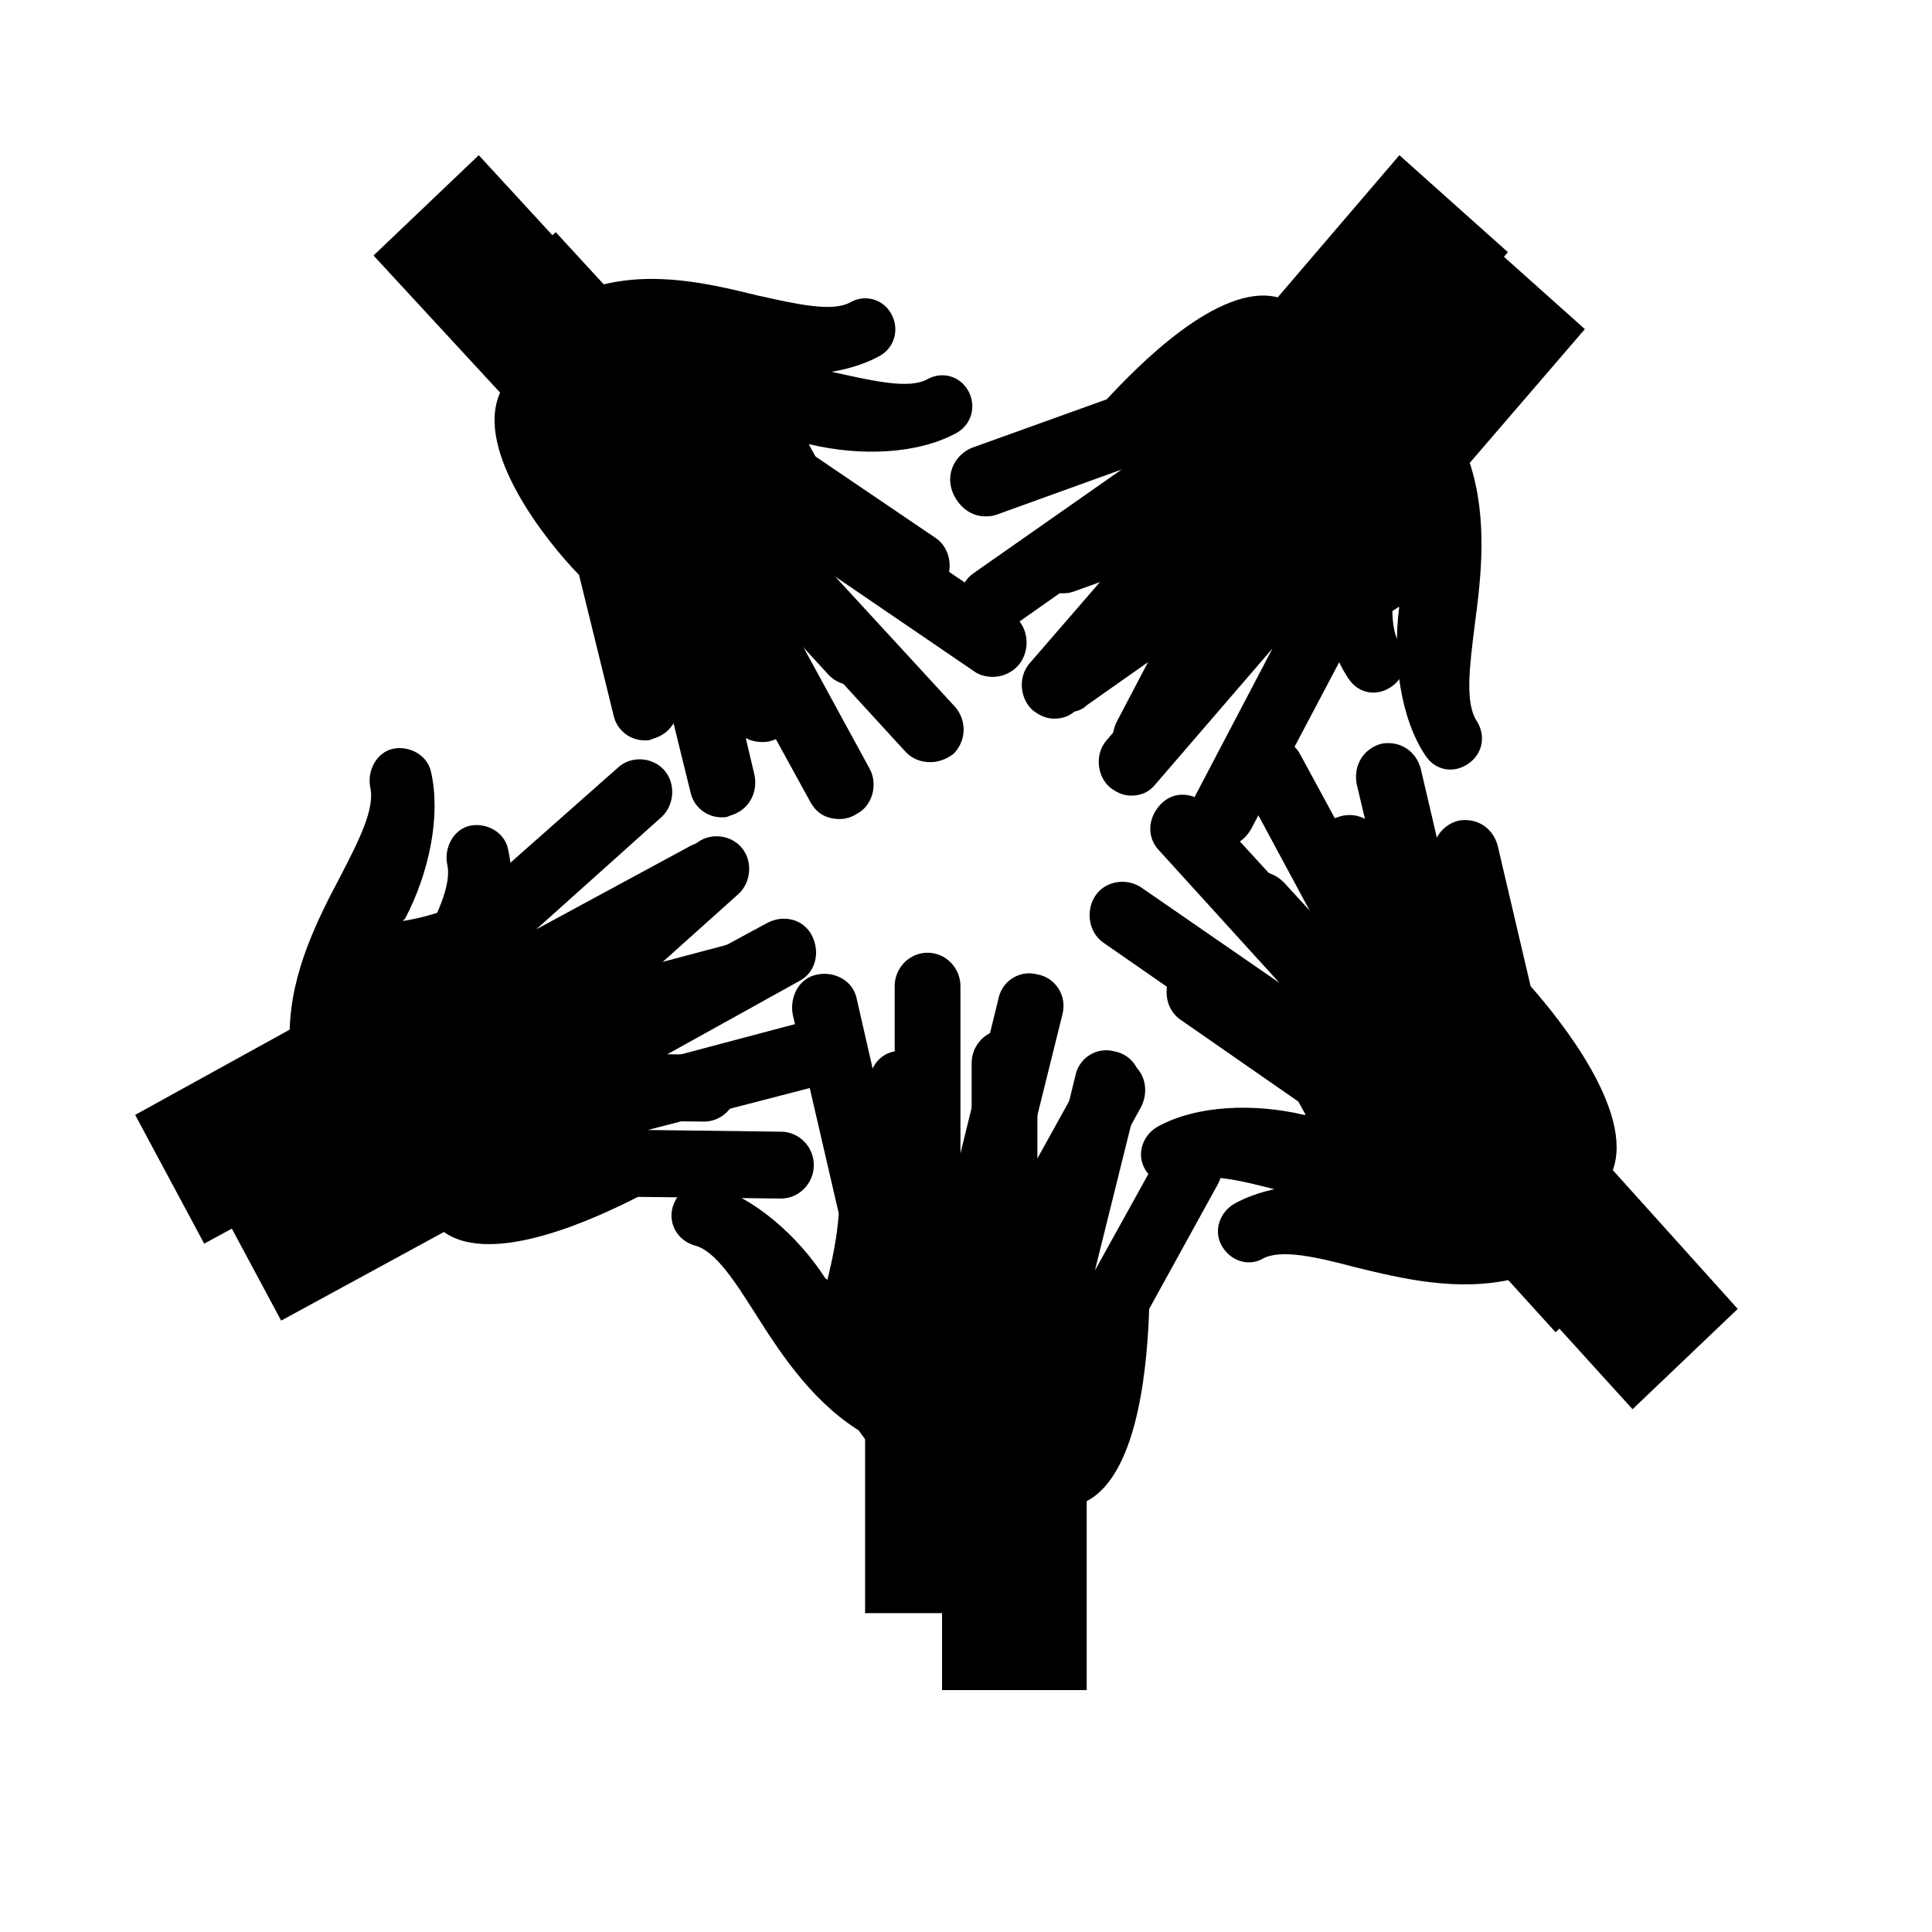 <svg width="71" height="71" xmlns="http://www.w3.org/2000/svg" xmlns:xlink="http://www.w3.org/1999/xlink" overflow="hidden"><defs><filter id="fx0" x="-10%" y="-10%" width="120%" height="120%" filterUnits="userSpaceOnUse" primitiveUnits="userSpaceOnUse"><feComponentTransfer color-interpolation-filters="sRGB"><feFuncR type="discrete" tableValues="0 0"/><feFuncG type="discrete" tableValues="0 0"/><feFuncB type="discrete" tableValues="0 0"/><feFuncA type="linear" slope="0.4" intercept="0"/></feComponentTransfer><feGaussianBlur stdDeviation="1.778 1.778"/></filter><clipPath id="clip1"><rect x="336" y="684" width="71" height="71"/></clipPath><clipPath id="clip2"><rect x="-2" y="1" width="73" height="70"/></clipPath><clipPath id="clip3"><rect x="0" y="0" width="72" height="73"/></clipPath><clipPath id="clip4"><rect x="6" y="6" width="59" height="60"/></clipPath><clipPath id="clip5"><rect x="6" y="6" width="59" height="60"/></clipPath><clipPath id="clip6"><rect x="6" y="6" width="59" height="60"/></clipPath><clipPath id="clip7"><rect x="340" y="687" width="58" height="59"/></clipPath><clipPath id="clip8"><rect x="340" y="687" width="58" height="59"/></clipPath><clipPath id="clip9"><rect x="340" y="687" width="58" height="59"/></clipPath></defs><g clip-path="url(#clip1)" transform="translate(-336 -684)"><g clip-path="url(#clip2)" filter="url(#fx0)" transform="translate(336 683)"><g clip-path="url(#clip3)"><g clip-path="url(#clip4)"><g clip-path="url(#clip5)"><g clip-path="url(#clip6)"><path d="M37.942 37.035C38.244 36.431 38.062 35.706 37.458 35.404 36.854 35.102 36.129 35.283 35.827 35.888L33.41 40.177 35.042 33.712C35.223 33.048 34.8 32.383 34.135 32.263 33.471 32.081 32.806 32.504 32.685 33.169L31.296 38.727 31.296 32.685C31.296 32.021 30.752 31.477 30.087 31.477 29.423 31.477 28.879 32.021 28.879 32.685L28.879 39.15 27.49 33.169C27.369 32.504 26.704 32.142 26.04 32.263 25.375 32.383 25.012 33.048 25.133 33.712L26.825 40.902C26.765 41.748 26.583 42.594 26.402 43.319 26.402 43.319 26.402 43.258 26.342 43.258 25.315 41.688 23.683 40.298 22.113 39.875 21.508 39.694 20.904 40.056 20.723 40.66 20.542 41.265 20.904 41.869 21.508 42.05 22.294 42.231 23.019 43.379 23.804 44.587 24.771 46.098 25.979 47.85 27.792 48.877L27.792 55.342 33.108 55.342 33.108 48.515C35.102 47.487 35.344 43.198 35.404 41.567L37.942 37.035Z" transform="matrix(1 0 0 1.017 6.828 6.828)"/><path d="M16.615 37.519 21.871 37.579C21.871 37.579 21.871 37.579 21.871 37.579 22.535 37.579 23.079 37.035 23.079 36.371 23.079 35.706 22.535 35.163 21.871 35.163L16.977 35.102 23.381 33.471C24.046 33.29 24.408 32.625 24.227 32.021 24.046 31.356 23.381 30.994 22.777 31.175L17.219 32.625 22.535 29.725C23.14 29.423 23.321 28.698 23.019 28.094 22.717 27.49 21.992 27.308 21.387 27.61L15.708 30.631 20.3 26.583C20.783 26.16 20.844 25.375 20.421 24.892 19.998 24.408 19.212 24.348 18.729 24.771L13.171 29.604C12.385 29.967 11.6 30.208 10.815 30.329 10.815 30.329 10.815 30.269 10.875 30.269 11.781 28.577 12.204 26.523 11.842 24.952 11.721 24.348 11.056 23.985 10.452 24.106 9.848 24.227 9.485 24.892 9.606 25.496 9.787 26.281 9.183 27.429 8.519 28.698 7.673 30.269 6.706 32.142 6.646 34.256L0.967 37.337 3.504 41.99 9.485 38.788C11.298 40.056 15.165 38.244 16.615 37.519Z" transform="matrix(1 0 0 1.017 6.828 6.828)"/><path d="M17.279 17.823 18.548 22.898C18.669 23.442 19.152 23.804 19.696 23.804 19.817 23.804 19.877 23.804 19.998 23.744 20.663 23.562 21.025 22.958 20.904 22.294L19.756 17.521 22.958 23.26C23.2 23.683 23.562 23.865 24.046 23.865 24.227 23.865 24.469 23.804 24.65 23.683 25.254 23.381 25.435 22.596 25.133 22.052L22.354 17.038 26.462 21.448C26.704 21.69 27.006 21.81 27.369 21.81 27.671 21.81 27.973 21.69 28.215 21.508 28.698 21.025 28.698 20.3 28.275 19.817L23.865 15.104 29 18.548C29.181 18.669 29.423 18.729 29.665 18.729 30.027 18.729 30.45 18.548 30.692 18.185 31.054 17.642 30.933 16.856 30.39 16.494L24.227 12.385C23.683 11.721 23.26 10.996 22.898 10.331 22.898 10.331 22.958 10.331 22.958 10.331 24.771 10.754 26.885 10.694 28.335 9.908 28.879 9.606 29.06 8.942 28.758 8.398 28.456 7.854 27.792 7.673 27.248 7.975 26.583 8.338 25.254 8.035 23.865 7.733 22.113 7.31 20.058 6.827 18.004 7.371L13.594 2.658 9.727 6.283 14.379 11.238C13.412 13.352 16.131 16.675 17.279 17.823Z" transform="matrix(1 0 0 1.017 6.828 6.828)"/><path d="M57.033 41.567 52.442 36.552C53.227 34.438 50.508 31.115 49.421 29.906L48.212 24.831C48.031 24.167 47.427 23.804 46.763 23.925 46.098 24.106 45.735 24.71 45.856 25.375L47.004 30.148 43.802 24.348C43.5 23.744 42.775 23.562 42.171 23.865 41.567 24.167 41.385 24.892 41.688 25.496L44.467 30.571 40.358 26.16C39.875 25.677 39.15 25.617 38.667 26.1 38.183 26.583 38.123 27.308 38.606 27.792L43.017 32.565 37.942 29.121C37.398 28.758 36.612 28.879 36.25 29.423 35.888 29.967 36.008 30.752 36.552 31.115L42.654 35.283C43.198 35.948 43.621 36.673 43.983 37.337 43.983 37.337 43.923 37.337 43.923 37.337 42.11 36.915 39.996 36.975 38.546 37.76 38.002 38.062 37.76 38.727 38.062 39.271 38.365 39.815 39.029 40.056 39.573 39.754 40.237 39.392 41.567 39.694 42.956 40.056 44.708 40.479 46.763 40.962 48.817 40.479L53.167 45.192 57.033 41.567Z" transform="matrix(1 0 0 1.017 6.828 6.828)"/><path d="M32.202 15.708C32.323 15.708 32.444 15.708 32.625 15.648L37.217 14.017 31.779 17.762C31.235 18.125 31.115 18.91 31.477 19.454 31.719 19.817 32.081 19.998 32.444 19.998 32.685 19.998 32.927 19.938 33.108 19.756L37.821 16.494 33.833 21.025C33.41 21.508 33.471 22.294 33.954 22.717 34.196 22.898 34.438 23.019 34.74 23.019 35.102 23.019 35.404 22.898 35.646 22.596L39.935 17.702 37.035 23.14C36.733 23.744 36.915 24.469 37.519 24.771 37.7 24.892 37.881 24.892 38.062 24.892 38.485 24.892 38.908 24.65 39.15 24.227L42.654 17.702C43.258 17.098 43.923 16.615 44.587 16.192 44.587 16.192 44.587 16.252 44.587 16.252 44.346 18.125 44.648 20.24 45.554 21.569 45.917 22.113 46.581 22.233 47.125 21.871 47.669 21.508 47.79 20.844 47.427 20.3 47.004 19.635 47.185 18.306 47.367 16.856 47.608 15.104 47.85 12.99 47.185 10.996L51.415 6.162 47.427 2.658 42.956 7.794C40.781 7.25 37.76 10.331 36.673 11.479L31.719 13.231C31.115 13.473 30.752 14.137 30.994 14.802 31.235 15.406 31.719 15.708 32.202 15.708Z" transform="matrix(1 0 0 1.017 6.828 6.828)"/></g></g></g></g></g><g clip-path="url(#clip7)"><g clip-path="url(#clip8)"><g clip-path="url(#clip9)"><path d="M37.942 37.035C38.244 36.431 38.062 35.706 37.458 35.404 36.854 35.102 36.129 35.283 35.827 35.888L33.41 40.177 35.042 33.712C35.223 33.048 34.8 32.383 34.135 32.263 33.471 32.081 32.806 32.504 32.685 33.169L31.296 38.727 31.296 32.685C31.296 32.021 30.752 31.477 30.087 31.477 29.423 31.477 28.879 32.021 28.879 32.685L28.879 39.15 27.49 33.169C27.369 32.504 26.704 32.142 26.04 32.263 25.375 32.383 25.012 33.048 25.133 33.712L26.825 40.902C26.765 41.748 26.583 42.594 26.402 43.319 26.402 43.319 26.402 43.258 26.342 43.258 25.315 41.688 23.683 40.298 22.113 39.875 21.508 39.694 20.904 40.056 20.723 40.66 20.542 41.265 20.904 41.869 21.508 42.05 22.294 42.231 23.019 43.379 23.804 44.587 24.771 46.098 25.979 47.85 27.792 48.877L27.792 55.342 33.108 55.342 33.108 48.515C35.102 47.487 35.344 43.198 35.404 41.567L37.942 37.035Z" transform="matrix(1 0 0 1.017 340 687)"/><path d="M16.615 37.519 21.871 37.579C21.871 37.579 21.871 37.579 21.871 37.579 22.535 37.579 23.079 37.035 23.079 36.371 23.079 35.706 22.535 35.163 21.871 35.163L16.977 35.102 23.381 33.471C24.046 33.29 24.408 32.625 24.227 32.021 24.046 31.356 23.381 30.994 22.777 31.175L17.219 32.625 22.535 29.725C23.14 29.423 23.321 28.698 23.019 28.094 22.717 27.49 21.992 27.308 21.387 27.61L15.708 30.631 20.3 26.583C20.783 26.16 20.844 25.375 20.421 24.892 19.998 24.408 19.212 24.348 18.729 24.771L13.171 29.604C12.385 29.967 11.6 30.208 10.815 30.329 10.815 30.329 10.815 30.269 10.875 30.269 11.781 28.577 12.204 26.523 11.842 24.952 11.721 24.348 11.056 23.985 10.452 24.106 9.848 24.227 9.485 24.892 9.606 25.496 9.787 26.281 9.183 27.429 8.519 28.698 7.673 30.269 6.706 32.142 6.646 34.256L0.967 37.337 3.504 41.99 9.485 38.788C11.298 40.056 15.165 38.244 16.615 37.519Z" transform="matrix(1 0 0 1.017 340 687)"/><path d="M17.279 17.823 18.548 22.898C18.669 23.442 19.152 23.804 19.696 23.804 19.817 23.804 19.877 23.804 19.998 23.744 20.663 23.562 21.025 22.958 20.904 22.294L19.756 17.521 22.958 23.26C23.2 23.683 23.562 23.865 24.046 23.865 24.227 23.865 24.469 23.804 24.65 23.683 25.254 23.381 25.435 22.596 25.133 22.052L22.354 17.038 26.462 21.448C26.704 21.69 27.006 21.81 27.369 21.81 27.671 21.81 27.973 21.69 28.215 21.508 28.698 21.025 28.698 20.3 28.275 19.817L23.865 15.104 29 18.548C29.181 18.669 29.423 18.729 29.665 18.729 30.027 18.729 30.45 18.548 30.692 18.185 31.054 17.642 30.933 16.856 30.39 16.494L24.227 12.385C23.683 11.721 23.26 10.996 22.898 10.331 22.898 10.331 22.958 10.331 22.958 10.331 24.771 10.754 26.885 10.694 28.335 9.908 28.879 9.606 29.06 8.942 28.758 8.398 28.456 7.854 27.792 7.673 27.248 7.975 26.583 8.338 25.254 8.035 23.865 7.733 22.113 7.31 20.058 6.827 18.004 7.371L13.594 2.658 9.727 6.283 14.379 11.238C13.412 13.352 16.131 16.675 17.279 17.823Z" transform="matrix(1 0 0 1.017 340 687)"/><path d="M57.033 41.567 52.442 36.552C53.227 34.438 50.508 31.115 49.421 29.906L48.212 24.831C48.031 24.167 47.427 23.804 46.763 23.925 46.098 24.106 45.735 24.71 45.856 25.375L47.004 30.148 43.802 24.348C43.5 23.744 42.775 23.562 42.171 23.865 41.567 24.167 41.385 24.892 41.688 25.496L44.467 30.571 40.358 26.16C39.875 25.677 39.15 25.617 38.667 26.1 38.183 26.583 38.123 27.308 38.606 27.792L43.017 32.565 37.942 29.121C37.398 28.758 36.612 28.879 36.25 29.423 35.888 29.967 36.008 30.752 36.552 31.115L42.654 35.283C43.198 35.948 43.621 36.673 43.983 37.337 43.983 37.337 43.923 37.337 43.923 37.337 42.11 36.915 39.996 36.975 38.546 37.76 38.002 38.062 37.76 38.727 38.062 39.271 38.365 39.815 39.029 40.056 39.573 39.754 40.237 39.392 41.567 39.694 42.956 40.056 44.708 40.479 46.763 40.962 48.817 40.479L53.167 45.192 57.033 41.567Z" transform="matrix(1 0 0 1.017 340 687)"/><path d="M32.202 15.708C32.323 15.708 32.444 15.708 32.625 15.648L37.217 14.017 31.779 17.762C31.235 18.125 31.115 18.91 31.477 19.454 31.719 19.817 32.081 19.998 32.444 19.998 32.685 19.998 32.927 19.938 33.108 19.756L37.821 16.494 33.833 21.025C33.41 21.508 33.471 22.294 33.954 22.717 34.196 22.898 34.438 23.019 34.74 23.019 35.102 23.019 35.404 22.898 35.646 22.596L39.935 17.702 37.035 23.14C36.733 23.744 36.915 24.469 37.519 24.771 37.7 24.892 37.881 24.892 38.062 24.892 38.485 24.892 38.908 24.65 39.15 24.227L42.654 17.702C43.258 17.098 43.923 16.615 44.587 16.192 44.587 16.192 44.587 16.252 44.587 16.252 44.346 18.125 44.648 20.24 45.554 21.569 45.917 22.113 46.581 22.233 47.125 21.871 47.669 21.508 47.79 20.844 47.427 20.3 47.004 19.635 47.185 18.306 47.367 16.856 47.608 15.104 47.85 12.99 47.185 10.996L51.415 6.162 47.427 2.658 42.956 7.794C40.781 7.25 37.76 10.331 36.673 11.479L31.719 13.231C31.115 13.473 30.752 14.137 30.994 14.802 31.235 15.406 31.719 15.708 32.202 15.708Z" transform="matrix(1 0 0 1.017 340 687)"/></g></g></g></g></svg>